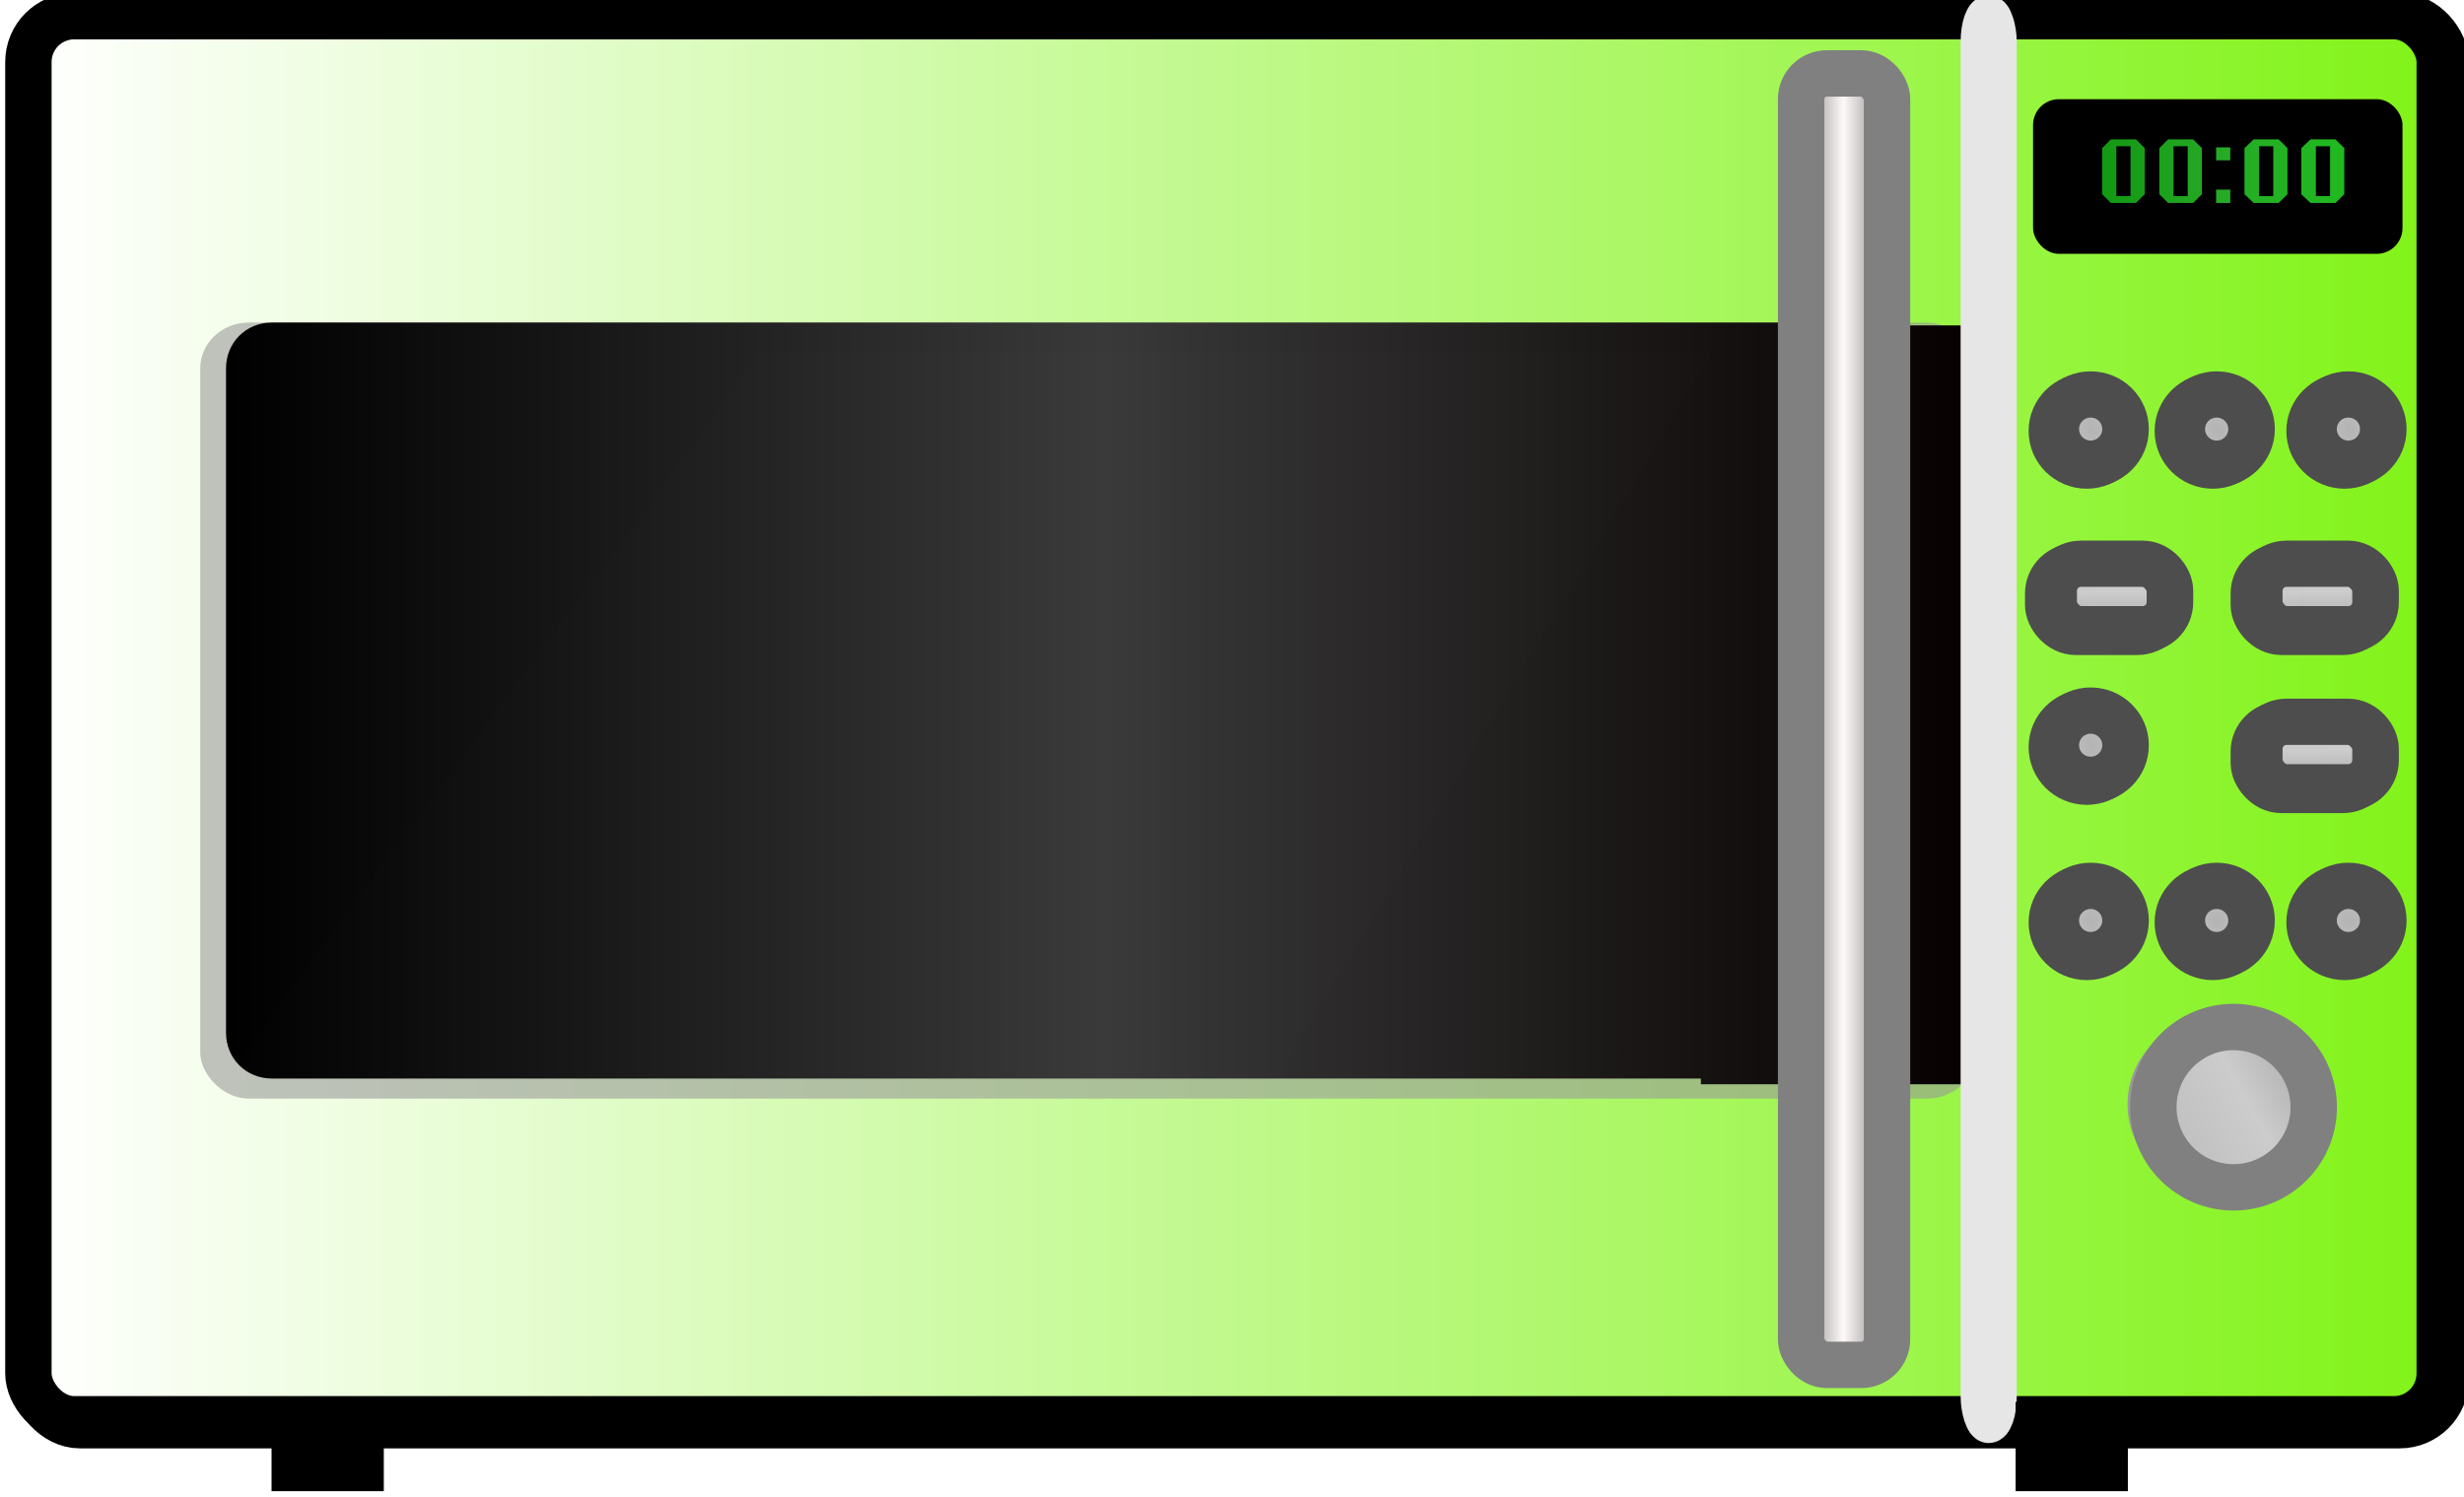 <?xml version="1.0" encoding="UTF-8" standalone="no"?>
<!-- Copyright 2017 mathsisfun.com -->
<svg xmlns="http://www.w3.org/2000/svg" xmlns:xlink="http://www.w3.org/1999/xlink" width="53" height="32.2" version="1.1">
<defs>
<linearGradient id="id7" gradientTransform="matrix(0.134,0,0,0.133,-405.01,533.11)" xlink:href="#id1" x1="52" y1="321" x2="681.3" y2="321" gradientUnits="userSpaceOnUse"/>
<linearGradient id="id1">
<stop offset="0" style="stop-color:white; stop-opacity:1;"/>
<stop offset="1" style="stop-color:#81f318; stop-opacity:1;"/>
</linearGradient>
<linearGradient id="id8" gradientTransform="matrix(0.134,0,0,0.133,-405.01,533.11)" xlink:href="#id2" x1="104.1" y1="317.6" x2="560.6" y2="317.6" gradientUnits="userSpaceOnUse"/>
<linearGradient id="id2">
<stop offset="0" style="stop-color:black; stop-opacity:1;"/>
<stop offset="0.5" style="stop-color:#393939; stop-opacity:1;"/>
<stop offset="1" style="stop-color:#060000; stop-opacity:1;"/>
</linearGradient>
<g transform="translate(-137.906,-551.156)">
<rect x="138.4" y="551.6" width="3.6" height="3.6" style="fill:#666666; stroke:black; stroke-width:1;"/>
<rect x="143" y="556.5" width="3.6" height="3.6" style="fill:#666666; stroke:black; stroke-width:1;"/>
<rect x="138.4" y="556.5" width="3.6" height="3.6" style="fill:#666666; stroke:black; stroke-width:1;"/>
<rect x="143" y="551.6" width="3.6" height="3.6" style="fill:#666666; stroke:black; stroke-width:1;"/>
</g>
<linearGradient id="id10" gradientTransform="matrix(0.134,0,0,0.133,-405.01,533.11)" xlink:href="#id3" x1="514.2" y1="321.5" x2="536.4" y2="321.5" gradientUnits="userSpaceOnUse"/>
<linearGradient id="id3">
<stop offset="0" style="stop-color:#828282; stop-opacity:1;"/>
<stop offset="0.5" style="stop-color:#fff9f9; stop-opacity:1;"/>
<stop offset="1" style="stop-color:#828282; stop-opacity:1;"/>
</linearGradient>
<linearGradient id="id11" gradientTransform="matrix(0.134,0,0,0.133,-404.73,532.97)" xlink:href="#id4" x1="590.2" y1="444.1" x2="666.2" y2="401.9" gradientUnits="userSpaceOnUse"/>
<linearGradient id="id4">
<stop offset="0" style="stop-color:#b3b3b3; stop-opacity:1;"/>
<stop offset="0.5" style="stop-color:#cccccc; stop-opacity:1;"/>
<stop offset="1" style="stop-color:#808080; stop-opacity:1;"/>
</linearGradient>
<radialGradient id="id12" r="9.591" fx="587.91" fy="249.29" cx="587.9" cy="249.3" gradientTransform="matrix(2.155,-0.939,1.218,2.795,-982.48,104.66)" xlink:href="#id4" gradientUnits="userSpaceOnUse"/>
<linearGradient id="id28" gradientTransform="translate(54.643,40)" xlink:href="#id4" x1="592.1" y1="270.6" x2="592.7" y2="309.9" gradientUnits="userSpaceOnUse"/>
<linearGradient id="id14" xlink:href="#id5" x1="84.9" y1="320.5" x2="655.6" y2="320.5" gradientUnits="userSpaceOnUse"/>
<linearGradient id="id5">
<stop offset="0" style="stop-color:white; stop-opacity:0.06;"/>
<stop offset="0.5" style="stop-color:#dbdbdb; stop-opacity:0.08;"/>
<stop offset="1" style="stop-color:#d1d1d1; stop-opacity:0.06;"/>
</linearGradient>
<filter id="id15">
<feGaussianBlur stdDeviation="3.174"/>
</filter>
<linearGradient xlink:href="#id6" x1="591.2" y1="179.6" x2="654.4" y2="179.6" gradientUnits="userSpaceOnUse"/>
<linearGradient id="id6">
<stop offset="0" style="stop-color:#139813; stop-opacity:1;"/>
<stop offset="0.5" style="stop-color:#27ab27; stop-opacity:1;"/>
<stop offset="1" style="stop-color:#1fba1f; stop-opacity:1;"/>
</linearGradient>
<radialGradient id="id21" r="9.591" fx="587.91" fy="249.29" cx="587.9" cy="249.3" gradientTransform="matrix(2.155,-0.939,1.218,2.795,-982.48,104.66)" xlink:href="#id4" gradientUnits="userSpaceOnUse"/>
<radialGradient id="id22" r="9.591" fx="587.91" fy="249.29" cx="587.9" cy="249.3" gradientTransform="matrix(2.155,-0.939,1.218,2.795,-982.48,104.66)" xlink:href="#id4" gradientUnits="userSpaceOnUse"/>
<radialGradient id="id23" r="9.591" fx="587.91" fy="249.29" cx="587.9" cy="249.3" gradientTransform="matrix(2.155,-0.939,1.218,2.795,-982.48,104.66)" xlink:href="#id4" gradientUnits="userSpaceOnUse"/>
<radialGradient id="id24" r="9.591" fx="587.91" fy="249.29" cx="587.9" cy="249.3" gradientTransform="matrix(2.155,-0.939,1.218,2.795,-982.48,104.66)" xlink:href="#id4" gradientUnits="userSpaceOnUse"/>
<radialGradient id="id25" r="9.591" fx="587.91" fy="249.29" cx="587.9" cy="249.3" gradientTransform="matrix(2.155,-0.939,1.218,2.795,-982.48,104.66)" xlink:href="#id4" gradientUnits="userSpaceOnUse"/>
<radialGradient id="id26" r="9.591" fx="587.91" fy="249.29" cx="587.9" cy="249.3" gradientTransform="matrix(2.155,-0.939,1.218,2.795,-982.48,104.66)" xlink:href="#id4" gradientUnits="userSpaceOnUse"/>
<linearGradient id="id13" gradientTransform="translate(54.643,40)" xlink:href="#id4" x1="592.1" y1="270.6" x2="592.7" y2="309.9" gradientUnits="userSpaceOnUse"/>
<linearGradient id="id16" xlink:href="#id6" x1="591.2" y1="179.6" x2="654.4" y2="179.6" gradientUnits="userSpaceOnUse"/>
<linearGradient id="id17" xlink:href="#id6" x1="591.2" y1="179.6" x2="654.4" y2="179.6" gradientUnits="userSpaceOnUse"/>
<linearGradient id="id18" xlink:href="#id6" x1="591.2" y1="179.6" x2="654.4" y2="179.6" gradientUnits="userSpaceOnUse"/>
<linearGradient id="id19" xlink:href="#id6" x1="591.2" y1="179.6" x2="654.4" y2="179.6" gradientUnits="userSpaceOnUse"/>
<linearGradient id="id20" xlink:href="#id6" x1="591.2" y1="179.6" x2="654.4" y2="179.6" gradientUnits="userSpaceOnUse"/>
<linearGradient id="id27" gradientTransform="translate(54.643,40)" xlink:href="#id4" x1="592.1" y1="270.6" x2="592.7" y2="309.9" gradientUnits="userSpaceOnUse"/>
</defs>
<g transform="translate(-170.831,-452.825)">
<g transform="matrix(0.616,0,0,0.616,416.61,113.51)">
<rect x="-397.8" y="551.4" rx="1.6" ry="1.6" width="84.2" height="49.2" style="fill:#666666; stroke:black; stroke-width:1.63;"/>
<rect x="-398" y="551.4" rx="1.6" ry="1.6" width="84.2" height="49" style="fill:url(#id7); stroke:black; stroke-width:1.62;"/>
<rect x="-392" y="562.1" rx="1.7" ry="1.6" width="62" height="27.1" style="opacity:0.59; fill:#999999;"/>
<path style="fill:url(#id8);" d="m -339.6,562.2 h 9.7 v 26.5 h -9.7 z m -49.9,-0.1 h 56.1 c 0.9,0 1.6,0.7 1.6,1.6 v 23.2 c 0,0.9 -0.7,1.6 -1.6,1.6 h -56.1 c -0.9,0 -1.6,-0.7 -1.6,-1.6 v -23.2 c 0,-0.9 0.7,-1.6 1.6,-1.6 z"/>
<rect x="-387.4" y="563.3" width="47.1" height="23.8" style="fill:url(#id9);"/>
<rect x="-328" y="554.3" rx="0.9" ry="0.9" width="12.9" height="5.4" style="fill:black;"/>
<rect x="-336.1" y="553.4" rx="0.9" ry="0.9" width="3" height="45.1" style="fill:url(#id10); stroke:#808080; stroke-width:1.62;"/>
<circle cx="-321.7" cy="589.4" r="3" style="fill:#999999;"/>
<circle cx="-321.6" cy="589.5" r="2.8" style="fill:#1a1a1a;"/>
<circle cx="-321" cy="589.5" r="2.8" style="fill:url(#id11); stroke:#808080; stroke-width:1.62;"/>
<g transform="matrix(0.134,0,0,0.133,-404.72,533.15)">
<circle cx="587.9" cy="249.3" r="9.091" transform="translate(-1.367,125.86)" style="fill:#666666; stroke:#4d4d4d; stroke-width:12.14;"/>
<circle cx="587.9" cy="249.3" r="9.091" transform="translate(-0.357,125.36)" style="fill:url(#id12); stroke:#4d4d4d; stroke-width:12.14;"/>
</g>
<g transform="matrix(0.134,0,0,0.133,-404.91,533.11)">
<rect x="631.5" y="323.5" rx="7.1" ry="7.1" width="30.3" height="17.2" style="fill:#4d4d4d; stroke:#4d4d4d; stroke-width:12.14;"/>
<rect x="632.9" y="322.8" rx="7.1" ry="7.1" width="30.3" height="17.2" style="fill:url(#id13); stroke:#4d4d4d; stroke-width:12.14;"/>
</g>
<path transform="matrix(0.091,0,0,0.069,-398.86,553.72)" style="opacity:0.27; fill:url(#id14); filter:url(#id15);" d="m 290.9,136.2 -206,367.7 403,1 167.7,-368.7 z"/>
<rect x="-329.9" y="551.3" rx="0.6" ry="1" width="0.7" height="49.3" style="fill:#1a1a1a; stroke:#e6e6e6; stroke-width:1.26;"/>
<rect x="-388.7" y="600.6" rx="0" ry="1.5" width="2.3" height="1.5" style="fill:black; stroke:black; stroke-width:1.62;"/>
<rect x="-327.8" y="600.6" rx="0" ry="1.5" width="2.3" height="1.5" style="fill:black; stroke:black; stroke-width:1.62;"/>
<g transform="matrix(0.134,0,0,0.133,-404.81,532.92)">
<path style="font-family:Arial; font-size:24px; fill:url(#id16);" d="m 600,188 h -6.5 l -2.3,-2.3 v -12.1 l 2.3,-2.3 h 6.5 l 2.3,2.3 v 12.1 L 600,188 m -5.1,-14.9 v 13.1 h 3.7 v -13.1 h -3.7"/>
<path style="font-family:Arial; font-size:24px; fill:url(#id17);" d="m 614.9,188 h -6.5 l -2.3,-2.3 v -12.1 l 2.3,-2.3 h 6.5 l 2.3,2.3 v 12.1 l -2.3,2.3 m -5.1,-14.9 v 13.1 h 3.7 v -13.1 h -3.7"/>
<path style="font-family:Arial; font-size:24px; fill:url(#id18);" d="m 624.6,188 h -3.7 v -3.5 h 3.7 v 3.5 m 0,-11.2 h -3.7 v -3.4 h 3.7 v 3.4"/>
<path style="font-family:Arial; font-size:24px; fill:url(#id19);" d="m 637.2,188 h -6.5 l -2.4,-2.3 v -12.1 l 2.4,-2.3 h 6.5 l 2.3,2.3 v 12.1 l -2.3,2.3 m -5.1,-14.9 v 13.1 h 3.7 v -13.1 h -3.7"/>
<path style="font-family:Arial; font-size:24px; fill:url(#id20);" d="m 652,188 h -6.5 l -2.4,-2.3 v -12.1 l 2.4,-2.3 h 6.5 l 2.3,2.3 v 12.1 L 652,188 m -5.1,-14.9 v 13.1 h 3.7 v -13.1 h -3.7"/>
</g>
<g transform="matrix(0.134,0,0,0.133,-395.72,533.15)">
<circle cx="587.9" cy="249.3" r="9.091" transform="translate(-1.367,125.86)" style="fill:#666666; stroke:#4d4d4d; stroke-width:12.14;"/>
<circle cx="587.9" cy="249.3" r="9.091" transform="translate(-0.357,125.36)" style="fill:url(#id21); stroke:#4d4d4d; stroke-width:12.14;"/>
</g>
<g transform="matrix(0.134,0,0,0.133,-400.32,533.15)">
<circle cx="587.9" cy="249.3" r="9.091" transform="translate(-1.367,125.86)" style="fill:#666666; stroke:#4d4d4d; stroke-width:12.14;"/>
<circle cx="587.9" cy="249.3" r="9.091" transform="translate(-0.357,125.36)" style="fill:url(#id22); stroke:#4d4d4d; stroke-width:12.14;"/>
</g>
<g transform="matrix(0.134,0,0,0.133,-404.72,515.99)">
<circle cx="587.9" cy="249.3" r="9.091" transform="translate(-1.367,125.86)" style="fill:#666666; stroke:#4d4d4d; stroke-width:12.14;"/>
<circle cx="587.9" cy="249.3" r="9.091" transform="translate(-0.357,125.36)" style="fill:url(#id23); stroke:#4d4d4d; stroke-width:12.14;"/>
</g>
<g transform="matrix(0.134,0,0,0.133,-395.72,515.99)">
<circle cx="587.9" cy="249.3" r="9.091" transform="translate(-1.367,125.86)" style="fill:#666666; stroke:#4d4d4d; stroke-width:12.14;"/>
<circle cx="587.9" cy="249.3" r="9.091" transform="translate(-0.357,125.36)" style="fill:url(#id24); stroke:#4d4d4d; stroke-width:12.14;"/>
</g>
<g transform="matrix(0.134,0,0,0.133,-400.32,515.99)">
<circle cx="587.9" cy="249.3" r="9.091" transform="translate(-1.367,125.86)" style="fill:#666666; stroke:#4d4d4d; stroke-width:12.14;"/>
<circle cx="587.9" cy="249.3" r="9.091" transform="translate(-0.357,125.36)" style="fill:url(#id25); stroke:#4d4d4d; stroke-width:12.14;"/>
</g>
<g transform="matrix(0.134,0,0,0.133,-404.72,527.03)">
<circle cx="587.9" cy="249.3" r="9.091" transform="translate(-1.367,125.86)" style="fill:#666666; stroke:#4d4d4d; stroke-width:12.14;"/>
<circle cx="587.9" cy="249.3" r="9.091" transform="translate(-0.357,125.36)" style="fill:url(#id26); stroke:#4d4d4d; stroke-width:12.14;"/>
</g>
<g transform="matrix(0.134,0,0,0.133,-404.91,527.59)">
<rect x="631.5" y="323.5" rx="7.1" ry="7.1" width="30.3" height="17.2" style="fill:#4d4d4d; stroke:#4d4d4d; stroke-width:12.14;"/>
<rect x="632.9" y="322.8" rx="7.1" ry="7.1" width="30.3" height="17.2" style="fill:url(#id27); stroke:#4d4d4d; stroke-width:12.14;"/>
</g>
<g transform="matrix(0.134,0,0,0.133,-412.09,527.59)">
<rect x="631.5" y="323.5" rx="7.1" ry="7.1" width="30.3" height="17.2" style="fill:#4d4d4d; stroke:#4d4d4d; stroke-width:12.14;"/>
<rect x="632.9" y="322.8" rx="7.1" ry="7.1" width="30.3" height="17.2" style="fill:url(#id28); stroke:#4d4d4d; stroke-width:12.14;"/>
</g>
</g>
</g>
</svg>
